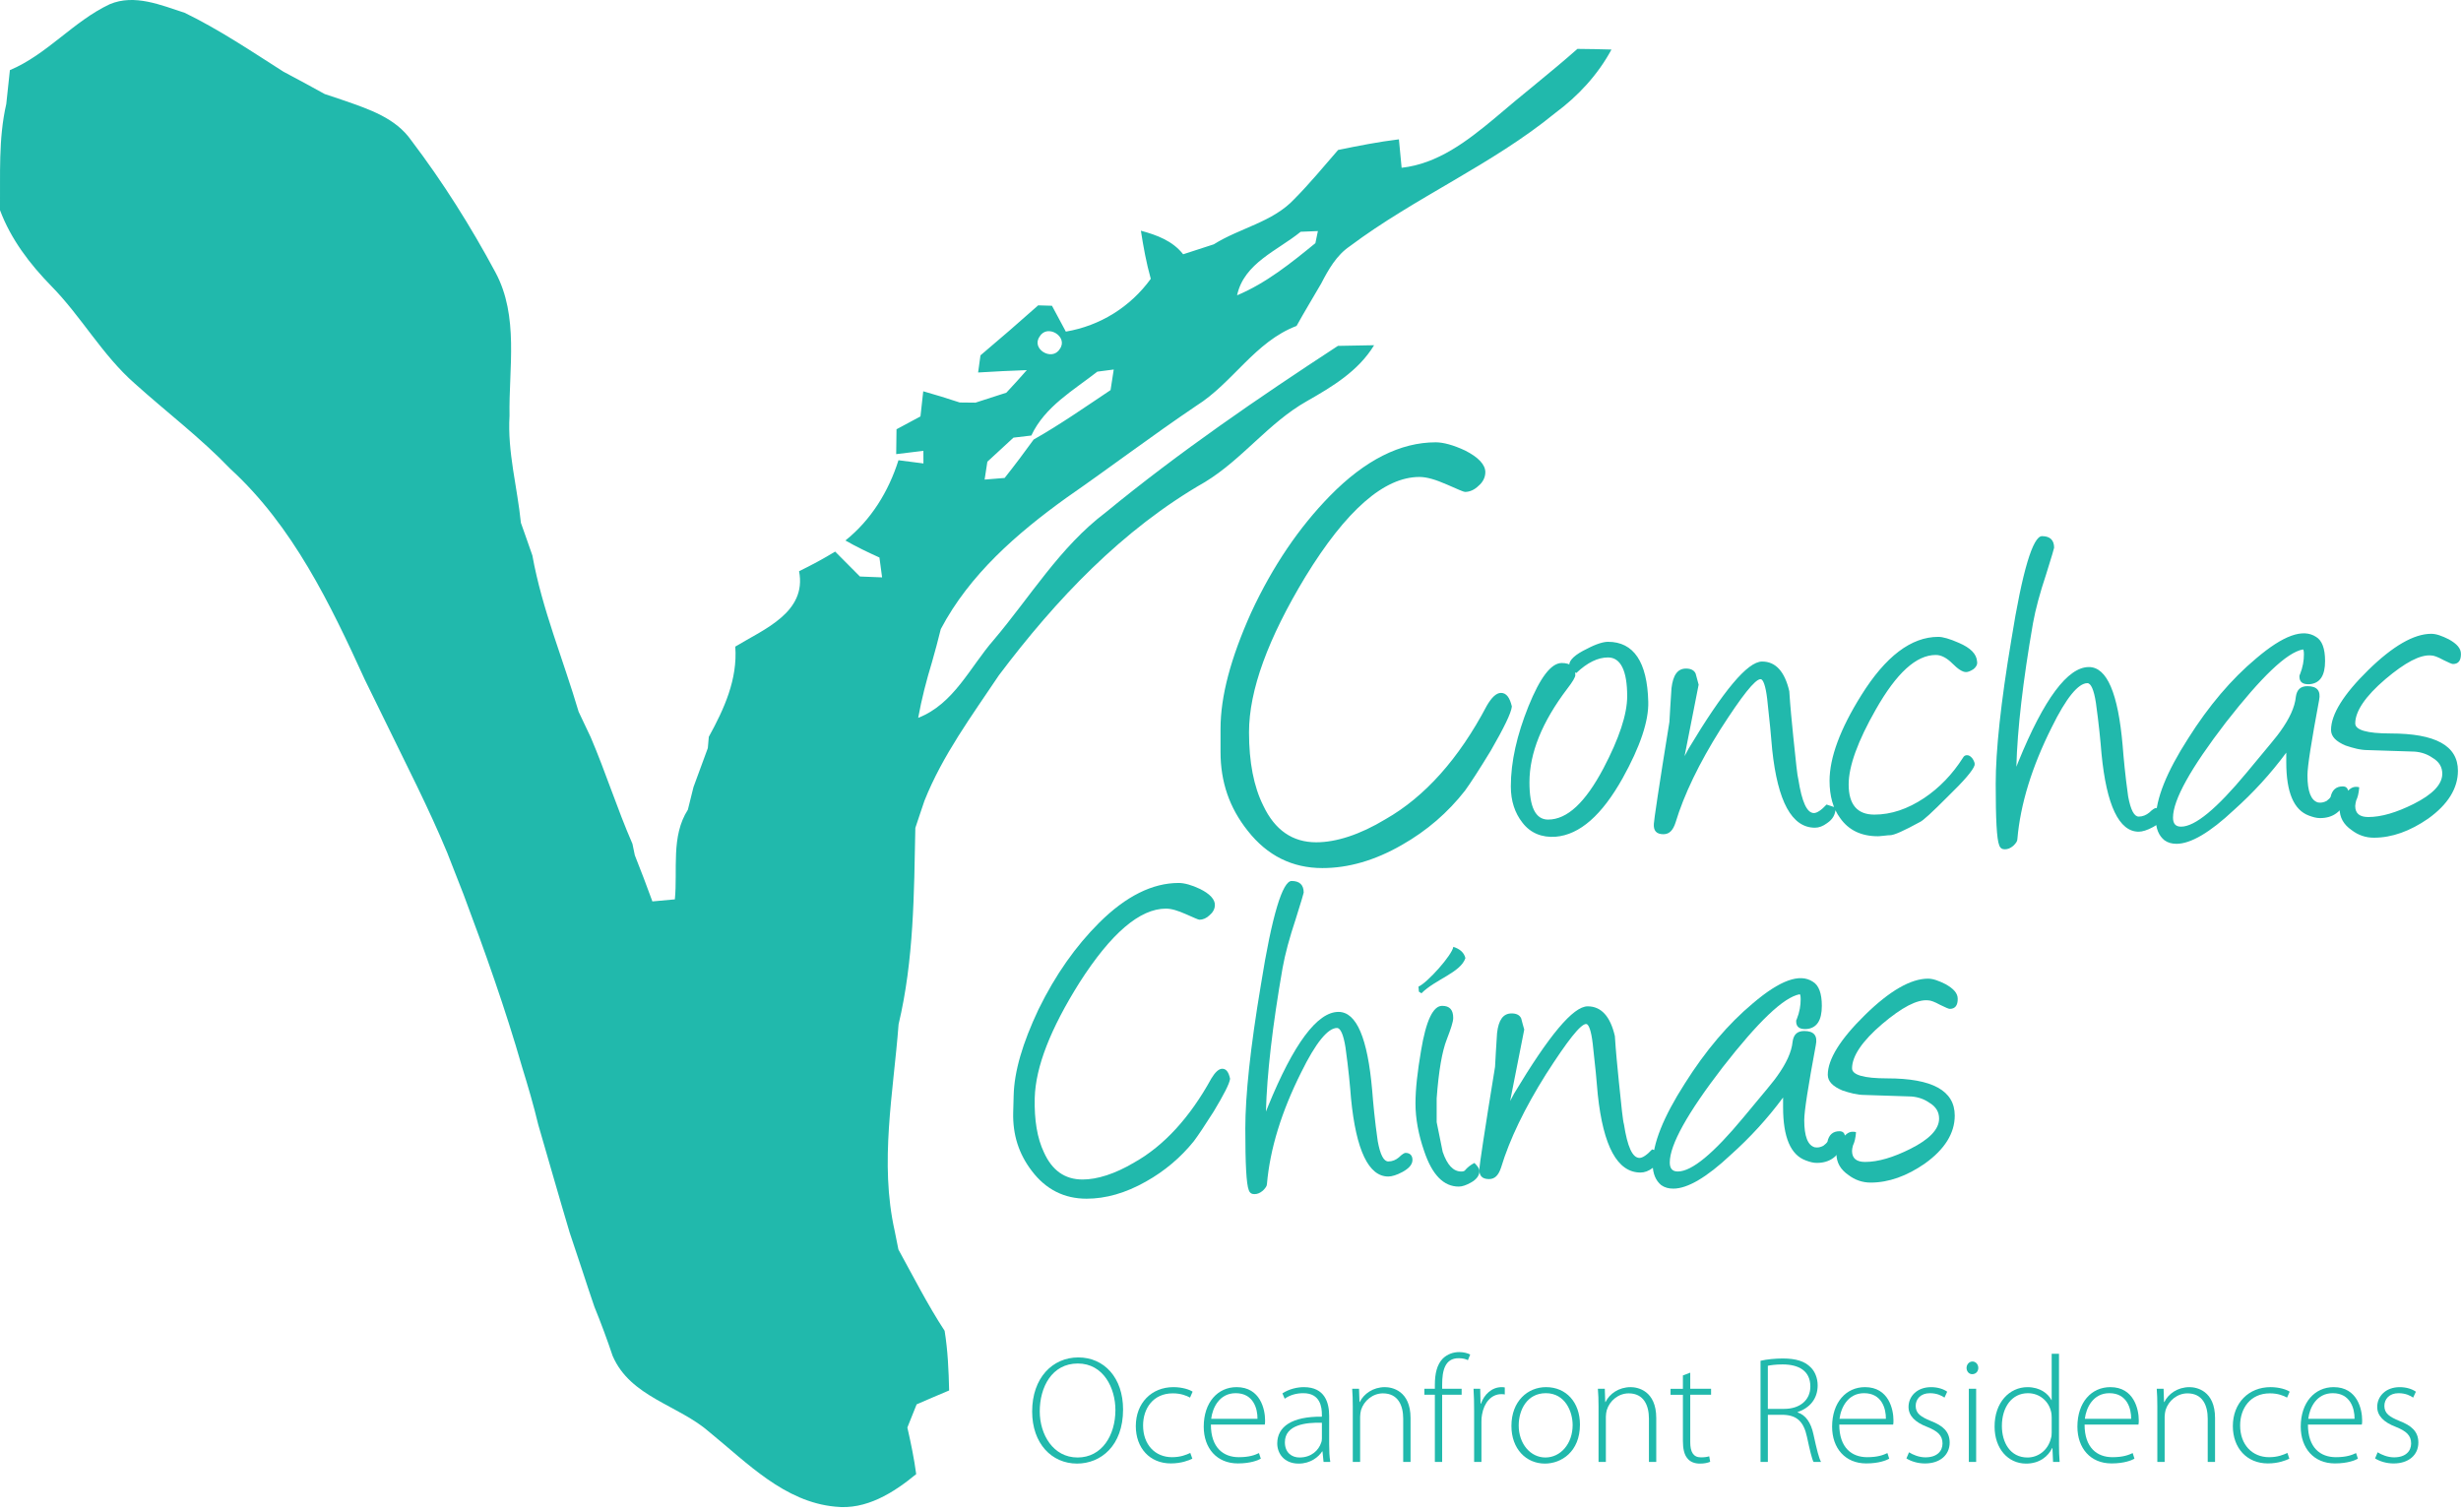 <?xml version="1.0" encoding="utf-8"?>
<!-- Generator: Adobe Illustrator 16.0.0, SVG Export Plug-In . SVG Version: 6.00 Build 0)  -->
<!DOCTYPE svg PUBLIC "-//W3C//DTD SVG 1.1//EN" "http://www.w3.org/Graphics/SVG/1.1/DTD/svg11.dtd">
<svg version="1.1" id="Layer_1" xmlns="http://www.w3.org/2000/svg" xmlns:xlink="http://www.w3.org/1999/xlink" x="0px" y="0px"
	 width="153px" height="94px" viewBox="0 0 153 94" enable-background="new 0 0 153 94" xml:space="preserve">
<g>
	<path fill="#21B9AC" d="M68.222,23.106L68.222,23.106c-1.504,1.175-3.263,2.169-4.104,3.971c-0.281,0.035-0.834,0.1-1.111,0.132
		c-0.543,0.502-1.081,1-1.623,1.496c-0.044,0.281-0.128,0.835-0.171,1.111c0.313-0.024,0.933-0.076,1.245-0.101
		c0.622-0.784,1.219-1.578,1.804-2.388c1.647-0.932,3.207-2.024,4.781-3.074c0.063-0.429,0.131-0.855,0.198-1.28
		C68.985,23.006,68.477,23.076,68.222,23.106 M64.641,20.915L64.641,20.915c-0.563,0.768,0.756,1.572,1.241,0.789
		C66.445,20.941,65.114,20.116,64.641,20.915z M76.909,18.36L76.909,18.36c1.819-0.764,3.358-2.009,4.868-3.242
		c0.043-0.191,0.119-0.566,0.156-0.752c-0.266,0.008-0.805,0.032-1.07,0.043C79.426,15.582,77.34,16.351,76.909,18.36z M6.822,0.262
		c1.542-0.651,3.182,0.056,4.658,0.533c2.148,1.043,4.132,2.381,6.146,3.664c0.86,0.449,1.71,0.919,2.561,1.387
		c0.414,0.143,0.836,0.282,1.255,0.42c1.516,0.531,3.16,1.074,4.127,2.463c1.958,2.58,3.697,5.341,5.231,8.2
		c1.474,2.74,0.826,5.952,0.877,8.92c-0.135,2.25,0.485,4.434,0.707,6.652c0.244,0.674,0.475,1.357,0.714,2.032
		c0.602,3.341,1.922,6.48,2.876,9.717c0.255,0.527,0.502,1.055,0.752,1.588c0.932,2.182,1.645,4.447,2.593,6.623
		c0.035,0.18,0.11,0.533,0.148,0.711c0.378,0.949,0.742,1.906,1.092,2.87c0.35-0.032,1.049-0.097,1.397-0.128
		c0.18-1.85-0.25-3.924,0.808-5.572c0.087-0.355,0.262-1.056,0.35-1.408c0.308-0.804,0.583-1.621,0.891-2.424
		c0.014-0.18,0.049-0.527,0.062-0.701c0.955-1.737,1.796-3.577,1.645-5.609c1.758-1.071,4.466-2.121,3.966-4.687
		c0.761-0.371,1.511-0.773,2.243-1.22c0.517,0.514,1.028,1.03,1.541,1.549c0.464,0.021,0.917,0.035,1.378,0.054
		c-0.056-0.413-0.106-0.823-0.165-1.234c-0.721-0.327-1.435-0.667-2.116-1.06c1.604-1.286,2.682-3.042,3.299-4.989
		c0.391,0.052,1.164,0.154,1.552,0.2c0-0.195-0.003-0.588-0.003-0.785c-0.419,0.052-1.272,0.154-1.691,0.206
		c0.006-0.517,0.017-1.036,0.02-1.546c0.499-0.267,0.99-0.534,1.489-0.799c0.043-0.39,0.131-1.168,0.173-1.563
		c0.763,0.215,1.516,0.448,2.269,0.697c0.322,0,0.651,0.005,0.978,0.01c0.641-0.21,1.28-0.415,1.92-0.62
		c0.431-0.461,0.856-0.927,1.271-1.403c-1.01,0.031-2.017,0.09-3.027,0.148c0.036-0.267,0.115-0.799,0.147-1.066
		c1.21-1.019,2.404-2.059,3.587-3.108c0.217,0.004,0.648,0.02,0.858,0.025c0.289,0.534,0.574,1.07,0.862,1.607
		c2.132-0.362,4.009-1.53,5.281-3.282c-0.276-0.979-0.459-1.986-0.615-2.991c0.993,0.267,1.974,0.631,2.628,1.465
		c0.635-0.206,1.269-0.41,1.905-0.619c1.619-1.021,3.656-1.373,5.001-2.809c0.959-0.967,1.83-2.023,2.727-3.057
		c1.248-0.256,2.51-0.507,3.781-0.661c0.041,0.441,0.125,1.326,0.168,1.768c2.244-0.247,4.066-1.654,5.748-3.049
		c1.709-1.471,3.492-2.849,5.182-4.342c0.709,0.005,1.41,0.02,2.117,0.04c-0.846,1.566-2.068,2.889-3.5,3.948
		c-3.943,3.227-8.701,5.236-12.77,8.283c-0.83,0.563-1.326,1.446-1.777,2.316c-0.506,0.873-1.037,1.746-1.531,2.636
		c-2.592,0.984-3.961,3.54-6.239,4.969c-2.734,1.845-5.368,3.841-8.077,5.721c-3.062,2.203-6.018,4.769-7.803,8.159
		c-0.169,0.688-0.352,1.368-0.546,2.05c-0.348,1.138-0.646,2.295-0.859,3.468c2.218-0.861,3.221-3.156,4.7-4.85
		c2.268-2.674,4.11-5.772,6.948-7.915c4.584-3.765,9.485-7.119,14.446-10.361c0.566-0.011,1.691-0.031,2.25-0.041
		c-0.977,1.607-2.598,2.577-4.186,3.481c-2.369,1.338-4.01,3.618-6.33,5.026c-5.148,2.947-9.272,7.315-12.809,12.011
		c-1.683,2.516-3.501,4.969-4.627,7.796c-0.188,0.564-0.385,1.127-0.569,1.695c-0.081,4.088-0.091,8.211-1.042,12.211
		c-0.324,4.262-1.195,8.59-0.243,12.842c0.079,0.385,0.154,0.769,0.232,1.158c0.932,1.695,1.812,3.432,2.873,5.055
		c0.199,1.225,0.252,2.469,0.281,3.709c-0.677,0.281-1.349,0.574-2.021,0.865c-0.19,0.477-0.381,0.957-0.576,1.439
		c0.217,0.959,0.42,1.922,0.549,2.898c-1.415,1.164-3.116,2.239-5.031,2.023c-3.166-0.296-5.473-2.721-7.8-4.615
		c-1.94-1.715-4.933-2.182-6.043-4.763c-0.346-1.031-0.725-2.05-1.134-3.054c-0.246-0.732-0.497-1.459-0.732-2.197
		c-0.271-0.805-0.536-1.613-0.804-2.412c-0.667-2.232-1.3-4.472-1.953-6.709c-0.289-1.209-0.639-2.398-1.007-3.588
		c-1.041-3.629-2.311-7.19-3.637-10.725c-0.337-0.859-0.677-1.72-1.01-2.582c-1.168-2.816-2.57-5.524-3.9-8.266
		c-0.411-0.83-0.812-1.665-1.223-2.495c-2.155-4.718-4.476-9.553-8.363-13.113c-1.846-1.926-3.975-3.534-5.954-5.316
		c-2.013-1.767-3.311-4.154-5.182-6.055C1.849,16.411,0.678,14.876,0,13.067c0.024-2.203-0.107-4.436,0.39-6.602
		C0.459,5.763,0.537,5.061,0.615,4.36C2.942,3.377,4.558,1.328,6.822,0.262z"/>
	<path fill="#21B9AC" d="M152.498,41.283c-0.062,0-0.283-0.093-0.594-0.25c-0.346-0.189-0.596-0.282-0.754-0.282
		c-0.688-0.063-1.627,0.438-2.848,1.471c-1.25,1.064-1.877,2.003-1.877,2.754c0,0.407,0.719,0.625,2.191,0.625
		c2.787,0,4.193,0.75,4.193,2.319c0,1.094-0.625,2.097-1.846,2.973c-1.129,0.782-2.254,1.189-3.381,1.189
		c-0.5,0-0.971-0.157-1.377-0.47c-0.502-0.346-0.752-0.783-0.752-1.347c0-0.221,0.094-0.501,0.281-0.813
		c0.25-0.345,0.471-0.532,0.723-0.532c0.061,0,0.154,0,0.217,0.032c-0.031,0.375-0.096,0.625-0.189,0.812
		c-0.027,0.125-0.061,0.252-0.061,0.344c0,0.472,0.281,0.688,0.814,0.688c0.812,0,1.754-0.281,2.816-0.812
		c1.188-0.595,1.783-1.221,1.783-1.879c0-0.408-0.188-0.751-0.623-1.001c-0.314-0.219-0.691-0.345-1.098-0.375l-2.879-0.093
		c-0.5,0-0.938-0.127-1.41-0.284c-0.594-0.249-0.906-0.562-0.906-0.969c0-0.973,0.781-2.222,2.316-3.725
		c1.531-1.502,2.846-2.253,3.91-2.253c0.316,0,0.658,0.124,1.098,0.344c0.502,0.28,0.752,0.562,0.752,0.908
		C153,41.064,152.842,41.283,152.498,41.283 M143.545,50.707c-0.938-0.346-1.408-1.441-1.408-3.32c0-0.187,0-0.375,0-0.595
		c-0.971,1.315-2.064,2.504-3.256,3.569c-1.502,1.409-2.691,2.1-3.568,2.1c-0.281,0-0.533-0.064-0.75-0.221
		c-0.348-0.281-0.535-0.721-0.535-1.315c0-1.252,0.658-2.911,2.006-5.009c1.281-2.033,2.691-3.692,4.225-4.976
		c1.691-1.44,2.912-1.879,3.727-1.346c0.373,0.219,0.564,0.719,0.564,1.502c0,0.907-0.312,1.377-0.943,1.44
		c-0.436,0.031-0.652-0.125-0.652-0.47c0-0.033,0-0.093,0.029-0.125c0.188-0.47,0.25-0.877,0.25-1.252
		c0-0.219-0.029-0.313-0.062-0.313c-1.002,0.188-2.566,1.69-4.791,4.539c-2.189,2.849-3.285,4.819-3.285,5.916
		c0,0.378,0.158,0.563,0.5,0.563c0.875,0,2.225-1.127,4.07-3.35c1.281-1.535,2.004-2.41,2.098-2.567
		c0.562-0.781,0.906-1.502,0.969-2.159c0.064-0.439,0.283-0.658,0.721-0.658c0.596,0,0.844,0.283,0.723,0.876
		c-0.473,2.537-0.723,4.101-0.723,4.665c0,1.003,0.219,1.565,0.656,1.69c0.188,0.03,0.346,0,0.533-0.094
		c0.125-0.093,0.219-0.187,0.25-0.251c0.096-0.438,0.346-0.655,0.754-0.655c0.217,0,0.342,0.124,0.342,0.374
		c0,0.126-0.029,0.252-0.096,0.407c-0.311,0.783-0.844,1.19-1.654,1.19C144.014,50.863,143.795,50.799,143.545,50.707z
		 M125.357,47.67l0.125-0.314c1.596-3.911,3.068-5.885,4.383-5.885c1.127,0,1.816,1.628,2.1,4.882
		c0.062,0.785,0.154,1.818,0.342,3.164c0.158,0.844,0.375,1.252,0.658,1.252c0.25,0,0.467-0.096,0.658-0.252
		c0.188-0.188,0.344-0.281,0.404-0.281c0.283,0,0.441,0.156,0.441,0.438c0,0.282-0.221,0.535-0.629,0.753
		c-0.344,0.188-0.654,0.281-0.875,0.281c-1.221,0-2.002-1.629-2.314-4.853c-0.064-0.782-0.16-1.815-0.348-3.162
		c-0.125-0.815-0.311-1.22-0.531-1.22c-0.562,0-1.314,0.906-2.221,2.755c-1.223,2.441-1.943,4.758-2.131,6.948
		c0,0.125-0.092,0.251-0.25,0.407c-0.188,0.156-0.344,0.219-0.533,0.219c-0.154,0-0.279-0.062-0.344-0.248
		c-0.156-0.378-0.219-1.63-0.219-3.822c0-2.064,0.314-5.039,0.971-8.952c0.689-4.32,1.346-6.447,1.908-6.447
		c0.504,0,0.752,0.25,0.752,0.721c0,0.029-0.154,0.562-0.498,1.657c-0.375,1.126-0.66,2.163-0.816,3.038
		C125.766,42.348,125.42,45.32,125.357,47.67z M122.23,41.784c-0.225,0-0.504-0.188-0.848-0.532
		c-0.344-0.343-0.688-0.532-1.033-0.532c-1.223,0-2.441,1.126-3.725,3.38c-1.127,1.974-1.693,3.538-1.693,4.666
		c0,1.253,0.533,1.879,1.6,1.879c1.033,0,2.066-0.345,3.098-1.033c0.939-0.629,1.754-1.473,2.41-2.505
		c0.064-0.124,0.158-0.156,0.25-0.156c0.127,0,0.223,0.063,0.348,0.219c0.092,0.157,0.154,0.281,0.121,0.407
		c-0.092,0.313-0.654,0.969-1.688,1.971c-0.938,0.939-1.506,1.473-1.723,1.565c-0.971,0.532-1.594,0.814-1.846,0.814
		c-0.031,0-0.156,0-0.377,0.032c-0.252,0.031-0.377,0.031-0.377,0.031c-1.031,0-1.816-0.376-2.344-1.127
		c-0.443-0.596-0.66-1.379-0.66-2.318c0-1.439,0.66-3.225,1.973-5.321c1.504-2.41,3.098-3.63,4.789-3.63
		c0.281,0,0.717,0.124,1.283,0.375c0.723,0.312,1.096,0.689,1.127,1.159c0.033,0.187-0.062,0.343-0.217,0.468
		C122.512,41.722,122.352,41.784,122.23,41.784z M104.729,47.013l0.25-0.468c2.162-3.601,3.662-5.417,4.572-5.417
		c0.844,0,1.406,0.626,1.689,1.845c0.062,0.971,0.156,1.911,0.25,2.85c0.158,1.533,0.252,2.442,0.312,2.629
		c0.223,1.409,0.533,2.096,0.971,2.096c0.188,0,0.471-0.187,0.783-0.529l0.564,0.187c0,0.407-0.16,0.72-0.533,0.971
		c-0.25,0.187-0.502,0.282-0.752,0.282c-1.439,0-2.316-1.628-2.658-4.853c-0.066-0.783-0.158-1.815-0.312-3.161
		c-0.096-0.816-0.254-1.222-0.408-1.222c-0.346,0-1.158,1.033-2.504,3.131c-1.316,2.096-2.256,4.038-2.787,5.791
		c-0.154,0.47-0.379,0.719-0.75,0.719c-0.439,0-0.629-0.219-0.596-0.654c0-0.158,0.311-2.287,0.967-6.326
		c0.033-0.501,0.064-1.221,0.129-2.098c0.096-0.812,0.373-1.221,0.906-1.221c0.281,0,0.502,0.095,0.596,0.313
		c0.064,0.251,0.123,0.471,0.186,0.689L104.729,47.013z M96.715,52.021c-0.846,0.062-1.566-0.221-2.066-0.877
		c-0.471-0.597-0.721-1.347-0.721-2.253c0-1.536,0.379-3.193,1.096-4.979c0.723-1.785,1.408-2.692,2.068-2.692
		c0.562,0,0.846,0.25,0.846,0.752c0,0.125-0.16,0.406-0.5,0.845c-1.568,2.065-2.352,4.007-2.352,5.822
		c0,1.533,0.375,2.315,1.158,2.315c1.193,0,2.318-1.064,3.445-3.192c0.971-1.849,1.473-3.352,1.473-4.477
		c0-1.597-0.41-2.411-1.191-2.411c-0.625,0-1.283,0.313-1.973,0.969l-0.221-0.125c-0.152-0.093-0.219-0.218-0.219-0.375
		c0-0.313,0.379-0.658,1.098-1.003c0.592-0.313,1.033-0.438,1.314-0.438c1.596,0,2.441,1.251,2.502,3.725
		c0.035,1.189-0.498,2.787-1.596,4.759C99.594,50.674,98.219,51.896,96.715,52.021z M91.078,49.157
		c-1.055,1.35-2.363,2.489-3.928,3.377c-1.688,0.97-3.334,1.435-4.939,1.435c-1.855,0-3.42-0.76-4.643-2.322
		c-1.141-1.435-1.688-3.039-1.688-4.897v-1.435c0-2.025,0.631-4.391,1.899-7.22c1.35-2.911,2.998-5.318,4.898-7.261
		c2.191-2.237,4.389-3.335,6.586-3.335c0.463,0,1.094,0.17,1.814,0.506c0.844,0.424,1.266,0.888,1.266,1.351
		c0,0.339-0.168,0.634-0.422,0.847c-0.254,0.251-0.549,0.38-0.844,0.38c-0.084,0-0.463-0.17-1.141-0.467
		c-0.674-0.293-1.223-0.463-1.689-0.463c-2.195,0-4.559,2.069-7.092,6.205c-2.322,3.842-3.504,7.051-3.504,9.669
		c0,1.856,0.295,3.378,0.887,4.56c0.719,1.52,1.816,2.279,3.291,2.279c1.229,0,2.705-0.465,4.309-1.436
		c2.447-1.394,4.559-3.759,6.293-7.05c0.293-0.507,0.588-0.802,0.885-0.802c0.336,0,0.547,0.295,0.676,0.844
		c-0.043,0.422-0.508,1.353-1.309,2.745C91.965,47.848,91.416,48.693,91.078,49.157z"/>
	<path fill="#21B9AC" d="M121.213,62.723c-0.062,0-0.279-0.093-0.596-0.25c-0.344-0.189-0.594-0.281-0.75-0.281
		c-0.689-0.064-1.629,0.438-2.85,1.47c-1.25,1.065-1.875,2.005-1.875,2.756c0,0.407,0.717,0.626,2.189,0.626
		c2.785,0,4.195,0.752,4.195,2.316c0,1.096-0.627,2.098-1.85,2.973c-1.123,0.783-2.256,1.19-3.379,1.19
		c-0.502,0-0.969-0.157-1.379-0.47c-0.5-0.344-0.75-0.781-0.75-1.346c0-0.219,0.094-0.5,0.281-0.814
		c0.25-0.344,0.469-0.531,0.719-0.531c0.064,0,0.16,0,0.221,0.03c-0.031,0.376-0.094,0.628-0.188,0.815
		c-0.033,0.123-0.061,0.25-0.061,0.344c0,0.469,0.279,0.688,0.812,0.688c0.814,0,1.756-0.282,2.816-0.813
		c1.188-0.596,1.785-1.222,1.785-1.88c0-0.406-0.189-0.749-0.627-1.001c-0.312-0.218-0.689-0.344-1.098-0.375l-2.877-0.094
		c-0.504,0-0.939-0.126-1.408-0.281c-0.596-0.25-0.91-0.564-0.91-0.971c0-0.971,0.783-2.223,2.318-3.727
		c1.531-1.502,2.848-2.253,3.912-2.253c0.312,0,0.658,0.124,1.096,0.345c0.5,0.282,0.752,0.563,0.752,0.908
		C121.715,62.503,121.557,62.723,121.213,62.723"/>
	<path fill="#21B9AC" d="M112.262,72.145c-0.939-0.344-1.408-1.438-1.408-3.316c0-0.189,0-0.377,0-0.596
		c-0.971,1.313-2.068,2.506-3.258,3.568c-1.5,1.408-2.691,2.098-3.566,2.098c-0.283,0-0.533-0.062-0.754-0.219
		c-0.342-0.283-0.529-0.721-0.529-1.314c0-1.253,0.656-2.912,2.002-5.009c1.283-2.035,2.691-3.695,4.225-4.978
		c1.691-1.44,2.912-1.879,3.727-1.347c0.373,0.219,0.562,0.721,0.562,1.503c0,0.908-0.311,1.377-0.939,1.441
		c-0.438,0.031-0.656-0.127-0.656-0.471c0-0.032,0-0.094,0.031-0.125c0.188-0.47,0.248-0.878,0.248-1.254
		c0-0.218-0.029-0.312-0.061-0.312c-1.002,0.188-2.566,1.691-4.789,4.541c-2.191,2.848-3.287,4.818-3.287,5.916
		c0,0.375,0.158,0.562,0.5,0.562c0.875,0,2.225-1.127,4.07-3.351c1.283-1.533,2.006-2.409,2.098-2.567
		c0.562-0.78,0.908-1.502,0.969-2.158c0.062-0.438,0.285-0.658,0.723-0.658c0.594,0,0.844,0.281,0.719,0.877
		c-0.471,2.535-0.719,4.102-0.719,4.664c0,1.002,0.217,1.566,0.656,1.689c0.188,0.032,0.346,0,0.529-0.094
		c0.127-0.092,0.221-0.188,0.256-0.25c0.092-0.438,0.342-0.656,0.75-0.656c0.219,0,0.342,0.125,0.342,0.376
		c0,0.124-0.029,0.25-0.094,0.406c-0.311,0.783-0.846,1.188-1.656,1.188C112.73,72.301,112.512,72.239,112.262,72.145"/>
	<path fill="#21B9AC" d="M93.885,68.451l0.25-0.469c2.164-3.602,3.662-5.417,4.57-5.417c0.846,0,1.408,0.626,1.691,1.849
		c0.062,0.969,0.156,1.908,0.25,2.847c0.156,1.536,0.25,2.442,0.314,2.632c0.217,1.408,0.531,2.096,0.969,2.096
		c0.188,0,0.469-0.188,0.783-0.531l0.562,0.188c0,0.406-0.156,0.721-0.529,0.97c-0.252,0.188-0.5,0.282-0.754,0.282
		c-1.439,0-2.314-1.628-2.658-4.852c-0.064-0.784-0.158-1.814-0.314-3.161c-0.094-0.815-0.252-1.223-0.408-1.223
		c-0.344,0-1.158,1.034-2.502,3.132c-1.318,2.098-2.256,4.037-2.787,5.791c-0.156,0.469-0.375,0.72-0.75,0.72
		c-0.439,0-0.629-0.219-0.598-0.657c0-0.156,0.312-2.285,0.973-6.324c0.031-0.501,0.061-1.22,0.125-2.098
		c0.094-0.812,0.373-1.221,0.908-1.221c0.283,0,0.5,0.094,0.594,0.314c0.061,0.25,0.127,0.468,0.188,0.689L93.885,68.451z"/>
	<path fill="#21B9AC" d="M90.693,73.772c-0.939,0-1.658-0.72-2.158-2.222C88.188,70.549,88,69.546,88,68.609
		c0-0.909,0.127-2.006,0.346-3.288c0.312-1.878,0.75-2.786,1.312-2.786c0.471,0,0.688,0.25,0.688,0.752
		c0,0.248-0.152,0.689-0.404,1.345c-0.283,0.722-0.5,1.94-0.625,3.662c0,0.815,0,1.315,0,1.472c0.125,0.596,0.25,1.221,0.375,1.849
		c0.281,0.812,0.654,1.22,1.158,1.22c0.125,0,0.186-0.031,0.217-0.062c0.156-0.188,0.348-0.345,0.598-0.471
		c0.186,0.189,0.311,0.346,0.311,0.502c0,0.282-0.188,0.531-0.533,0.72C91.162,73.68,90.914,73.772,90.693,73.772"/>
	<path fill="#21B9AC" d="M78.703,69.109l0.125-0.312c1.598-3.913,3.068-5.886,4.385-5.886c1.125,0,1.812,1.629,2.096,4.884
		c0.062,0.781,0.154,1.814,0.346,3.161c0.154,0.845,0.375,1.253,0.654,1.253c0.254,0,0.473-0.095,0.658-0.252
		c0.188-0.188,0.346-0.281,0.408-0.281c0.279,0,0.438,0.156,0.438,0.438s-0.219,0.532-0.625,0.751
		c-0.346,0.188-0.658,0.281-0.879,0.281c-1.221,0-2.002-1.627-2.316-4.853c-0.062-0.782-0.154-1.814-0.342-3.161
		c-0.127-0.812-0.312-1.221-0.531-1.221c-0.564,0-1.316,0.908-2.223,2.754c-1.225,2.443-1.941,4.76-2.131,6.949
		c0,0.127-0.094,0.251-0.252,0.408c-0.184,0.156-0.344,0.219-0.529,0.219c-0.158,0-0.283-0.062-0.348-0.249
		c-0.153-0.378-0.216-1.628-0.216-3.819c0-2.068,0.312-5.041,0.97-8.953c0.688-4.32,1.346-6.449,1.91-6.449
		c0.5,0,0.75,0.25,0.75,0.721c0,0.031-0.154,0.562-0.5,1.658c-0.375,1.127-0.658,2.161-0.814,3.037
		C79.109,63.786,78.766,66.76,78.703,69.109"/>
	<path fill="#21B9AC" d="M74.216,70.956c-0.808,1.001-1.8,1.847-2.975,2.505c-1.271,0.719-2.502,1.064-3.688,1.064
		c-1.381,0-2.522-0.564-3.403-1.723c-0.815-1.064-1.193-2.254-1.16-3.631l0.029-1.066c0.038-1.502,0.554-3.254,1.545-5.351
		c1.057-2.161,2.324-3.944,3.771-5.386c1.669-1.658,3.316-2.473,4.945-2.473c0.344,0,0.81,0.125,1.335,0.377
		c0.621,0.312,0.924,0.656,0.914,1.001c-0.004,0.251-0.137,0.468-0.329,0.626c-0.191,0.188-0.415,0.281-0.633,0.281
		c-0.061,0-0.342-0.125-0.835-0.343c-0.496-0.22-0.899-0.347-1.243-0.347c-1.628,0-3.419,1.537-5.379,4.602
		c-1.791,2.85-2.729,5.229-2.781,7.17c-0.033,1.377,0.155,2.504,0.572,3.381c0.507,1.127,1.303,1.689,2.399,1.689
		c0.906,0,2.011-0.342,3.221-1.062c1.841-1.035,3.452-2.788,4.794-5.229c0.23-0.377,0.455-0.595,0.674-0.595
		c0.25,0,0.401,0.218,0.485,0.626c-0.04,0.312-0.4,1.002-1.021,2.035C74.898,69.984,74.476,70.611,74.216,70.956"/>
	<path fill="#21B9AC" d="M91.104,59.568c-0.301,0.899-1.857,1.31-2.734,2.186l-0.158-0.102l-0.025-0.312
		c0.553-0.24,2.094-1.965,2.166-2.473C90.766,58.996,91.025,59.23,91.104,59.568"/>
	<g>
		<path fill="#21B9AC" d="M69.821,87.631c0,2.255-1.384,3.362-2.861,3.362c-1.57,0-2.791-1.24-2.791-3.239
			c0-2.092,1.267-3.361,2.868-3.361C68.646,84.393,69.821,85.651,69.821,87.631z M64.641,87.746c0,1.439,0.831,2.868,2.351,2.868
			c1.509,0,2.353-1.372,2.353-2.953c0-1.354-0.737-2.89-2.336-2.89C65.389,84.771,64.641,86.248,64.641,87.746z"/>
	</g>
	<g>
		<path fill="#21B9AC" d="M74.128,90.689c-0.201,0.096-0.675,0.294-1.338,0.294c-1.307,0-2.177-0.956-2.177-2.321
			c0-1.438,0.983-2.422,2.337-2.422c0.559,0,1.024,0.16,1.194,0.283l-0.16,0.367c-0.221-0.121-0.569-0.264-1.07-0.264
			c-1.223,0-1.849,0.938-1.849,1.998c0,1.193,0.749,1.971,1.8,1.971c0.54,0,0.891-0.152,1.135-0.265L74.128,90.689z"/>
		<path fill="#21B9AC" d="M75.281,88.569c0,1.447,0.786,2.026,1.733,2.026c0.662,0,1.004-0.135,1.256-0.256l0.115,0.35
			c-0.17,0.096-0.633,0.294-1.429,0.294c-1.307,0-2.12-0.947-2.12-2.283c0-1.515,0.872-2.46,2.042-2.46
			c1.487,0,1.772,1.4,1.772,2.055c0,0.12,0,0.189-0.018,0.274H75.281z M78.178,88.209c0.008-0.635-0.256-1.593-1.355-1.593
			c-1.005,0-1.438,0.891-1.524,1.593H78.178z"/>
		<path fill="#21B9AC" d="M82.635,89.81c0,0.36,0.01,0.729,0.068,1.079h-0.418l-0.066-0.654h-0.02
			c-0.227,0.352-0.727,0.759-1.459,0.759c-0.918,0-1.334-0.646-1.334-1.251c0-1.05,0.918-1.686,2.775-1.666v-0.123
			c0-0.446-0.084-1.345-1.166-1.337c-0.398,0-0.812,0.106-1.146,0.343l-0.141-0.332c0.416-0.275,0.926-0.387,1.334-0.387
			c1.316,0,1.572,0.984,1.572,1.788V89.81z M82.182,88.455c-0.994-0.029-2.301,0.122-2.301,1.213c0,0.654,0.438,0.946,0.908,0.946
			c0.758,0,1.193-0.464,1.344-0.91c0.039-0.093,0.049-0.197,0.049-0.272V88.455z"/>
		<path fill="#21B9AC" d="M84.102,87.432c0-0.416-0.01-0.729-0.037-1.09h0.426l0.029,0.824h0.016c0.25-0.51,0.828-0.926,1.564-0.926
			c0.436,0,1.594,0.215,1.594,1.922v2.727h-0.457V88.2c0-0.825-0.322-1.573-1.262-1.573c-0.629,0-1.18,0.455-1.361,1.041
			c-0.027,0.114-0.055,0.268-0.055,0.408v2.812h-0.457V87.432z"/>
		<path fill="#21B9AC" d="M89.205,90.889v-4.176h-0.652v-0.371h0.652v-0.245c0-0.7,0.133-1.269,0.498-1.638
			c0.287-0.275,0.654-0.398,1.016-0.398c0.293,0,0.541,0.076,0.684,0.152l-0.143,0.35c-0.131-0.066-0.303-0.121-0.578-0.121
			c-0.854,0-1.023,0.774-1.023,1.646v0.254h1.211v0.371h-1.211v4.176H89.205z"/>
		<path fill="#21B9AC" d="M91.646,87.707c0-0.455-0.008-0.919-0.037-1.365h0.416l0.02,0.92h0.029
			c0.197-0.566,0.67-1.021,1.287-1.021c0.066,0,0.131,0.008,0.191,0.018v0.438c-0.068-0.02-0.137-0.02-0.219-0.02
			c-0.625,0-1.072,0.54-1.195,1.268c-0.029,0.133-0.037,0.284-0.037,0.437v2.509h-0.455V87.707z"/>
	</g>
	<g>
		<path fill="#21B9AC" d="M98.225,88.569c0,1.694-1.164,2.424-2.178,2.424c-1.172,0-2.082-0.919-2.082-2.339
			c0-1.553,1.023-2.414,2.15-2.414C97.373,86.24,98.225,87.186,98.225,88.569z M94.418,88.625c0,1.137,0.73,1.989,1.658,1.989
			c0.945,0,1.695-0.853,1.695-2.017c0-0.836-0.465-1.981-1.666-1.981C94.941,86.616,94.418,87.651,94.418,88.625z"/>
		<path fill="#21B9AC" d="M99.381,87.432c0-0.416-0.012-0.729-0.041-1.09h0.43l0.027,0.824h0.018
			c0.248-0.51,0.824-0.926,1.564-0.926c0.434,0,1.59,0.215,1.59,1.922v2.727h-0.455V88.2c0-0.825-0.322-1.573-1.258-1.573
			c-0.635,0-1.186,0.455-1.363,1.041c-0.029,0.114-0.057,0.268-0.057,0.408v2.812h-0.455V87.432z"/>
		<path fill="#21B9AC" d="M105.082,85.34v1.002h1.295v0.371h-1.295v2.955c0,0.576,0.176,0.938,0.662,0.938
			c0.234,0,0.408-0.029,0.518-0.067l0.059,0.342c-0.15,0.065-0.361,0.113-0.635,0.113c-0.332,0-0.604-0.104-0.777-0.323
			c-0.209-0.235-0.283-0.626-0.283-1.088v-2.869h-0.768v-0.371h0.768v-0.831L105.082,85.34z"/>
		<path fill="#21B9AC" d="M109.451,84.602c0.398-0.096,0.939-0.143,1.383-0.143c0.836,0,1.365,0.178,1.725,0.539
			c0.275,0.257,0.445,0.683,0.445,1.129c0,0.86-0.51,1.408-1.248,1.666v0.018c0.508,0.162,0.832,0.645,0.984,1.355
			c0.217,0.994,0.338,1.467,0.473,1.723h-0.465c-0.104-0.189-0.236-0.75-0.408-1.552c-0.199-0.922-0.596-1.337-1.439-1.375h-0.994
			v2.927h-0.455V84.602z M109.906,87.592h1.014c0.984,0,1.629-0.548,1.629-1.391c0-0.975-0.721-1.373-1.725-1.373
			c-0.434,0-0.756,0.048-0.918,0.084V87.592z"/>
	</g>
	<g>
		<path fill="#21B9AC" d="M114.348,88.569c0,1.447,0.785,2.026,1.732,2.026c0.662,0,1.004-0.135,1.26-0.256l0.113,0.35
			c-0.172,0.096-0.633,0.294-1.432,0.294c-1.305,0-2.119-0.947-2.119-2.283c0-1.515,0.871-2.46,2.043-2.46
			c1.486,0,1.771,1.4,1.771,2.055c0,0.12,0,0.189-0.018,0.274H114.348z M117.246,88.209c0.008-0.635-0.256-1.593-1.357-1.593
			c-1.002,0-1.438,0.891-1.527,1.593H117.246z"/>
		<path fill="#21B9AC" d="M118.684,90.291c0.244,0.152,0.613,0.314,1.02,0.314c0.721,0,1.062-0.388,1.062-0.863
			c0-0.5-0.303-0.768-0.957-1.031c-0.746-0.285-1.156-0.69-1.156-1.24c0-0.652,0.521-1.23,1.402-1.23
			c0.418,0,0.777,0.121,1.002,0.283l-0.168,0.367c-0.162-0.111-0.453-0.274-0.908-0.274c-0.58,0-0.883,0.371-0.883,0.788
			c0,0.473,0.322,0.682,0.939,0.938c0.736,0.283,1.174,0.652,1.174,1.344c0,0.775-0.607,1.298-1.535,1.298
			c-0.436,0-0.852-0.124-1.154-0.313L118.684,90.291z"/>
		<path fill="#21B9AC" d="M122.99,85.046c0,0.209-0.143,0.388-0.381,0.388c-0.207,0-0.348-0.179-0.348-0.388
			c0-0.208,0.156-0.399,0.367-0.399C122.836,84.646,122.99,84.828,122.99,85.046z M122.402,90.889v-4.547h0.455v4.547H122.402z"/>
		<path fill="#21B9AC" d="M128.008,84.166v5.664c0,0.34,0.01,0.736,0.039,1.059h-0.408l-0.039-0.861h-0.018
			c-0.236,0.502-0.775,0.966-1.619,0.966c-1.127,0-1.959-0.937-1.959-2.293c-0.01-1.515,0.93-2.46,2.045-2.46
			c0.787,0,1.287,0.408,1.488,0.804h0.016v-2.878H128.008z M127.553,88.141c0-0.12-0.008-0.291-0.049-0.415
			c-0.148-0.605-0.691-1.109-1.428-1.109c-0.996,0-1.619,0.864-1.619,2.038c0,1.021,0.512,1.96,1.592,1.96
			c0.652,0,1.268-0.437,1.455-1.183c0.041-0.124,0.049-0.238,0.049-0.379V88.141z"/>
		<path fill="#21B9AC" d="M129.598,88.569c0,1.447,0.785,2.026,1.732,2.026c0.66,0,1.002-0.135,1.26-0.256l0.109,0.35
			c-0.168,0.096-0.629,0.294-1.428,0.294c-1.307,0-2.119-0.947-2.119-2.283c0-1.515,0.869-2.46,2.047-2.46
			c1.482,0,1.768,1.4,1.768,2.055c0,0.12,0,0.189-0.02,0.274H129.598z M132.494,88.209c0.008-0.635-0.256-1.593-1.354-1.593
			c-1.006,0-1.441,0.891-1.525,1.593H132.494z"/>
		<path fill="#21B9AC" d="M134.121,87.432c0-0.416-0.01-0.729-0.037-1.09h0.426l0.027,0.824h0.02
			c0.248-0.51,0.826-0.926,1.564-0.926c0.434,0,1.588,0.215,1.588,1.922v2.727h-0.455V88.2c0-0.825-0.32-1.573-1.26-1.573
			c-0.631,0-1.18,0.455-1.361,1.041c-0.027,0.114-0.057,0.268-0.057,0.408v2.812h-0.455V87.432z"/>
		<path fill="#21B9AC" d="M142.328,90.689c-0.197,0.096-0.67,0.294-1.334,0.294c-1.307,0-2.178-0.956-2.178-2.321
			c0-1.438,0.986-2.422,2.34-2.422c0.559,0,1.023,0.16,1.193,0.283l-0.162,0.367c-0.217-0.121-0.568-0.264-1.068-0.264
			c-1.221,0-1.85,0.938-1.85,1.998c0,1.193,0.75,1.971,1.801,1.971c0.541,0,0.891-0.152,1.139-0.265L142.328,90.689z"/>
		<path fill="#21B9AC" d="M143.484,88.569c0,1.447,0.785,2.026,1.732,2.026c0.664,0,1.004-0.135,1.26-0.256l0.115,0.35
			c-0.172,0.096-0.635,0.294-1.434,0.294c-1.305,0-2.121-0.947-2.121-2.283c0-1.515,0.875-2.46,2.047-2.46
			c1.486,0,1.771,1.4,1.771,2.055c0,0.12,0,0.189-0.02,0.274H143.484z M146.383,88.209c0.006-0.635-0.258-1.593-1.355-1.593
			c-1.006,0-1.439,0.891-1.523,1.593H146.383z"/>
		<path fill="#21B9AC" d="M147.818,90.291c0.246,0.152,0.617,0.314,1.023,0.314c0.719,0,1.059-0.388,1.059-0.863
			c0-0.5-0.301-0.768-0.953-1.031c-0.748-0.285-1.156-0.69-1.156-1.24c0-0.652,0.52-1.23,1.4-1.23c0.418,0,0.777,0.121,1.004,0.283
			l-0.17,0.367c-0.16-0.111-0.455-0.274-0.908-0.274c-0.58,0-0.881,0.371-0.881,0.788c0,0.473,0.318,0.682,0.939,0.938
			c0.736,0.283,1.174,0.652,1.174,1.344c0,0.775-0.607,1.298-1.537,1.298c-0.436,0-0.852-0.124-1.154-0.313L147.818,90.291z"/>
	</g>
</g>
</svg>
